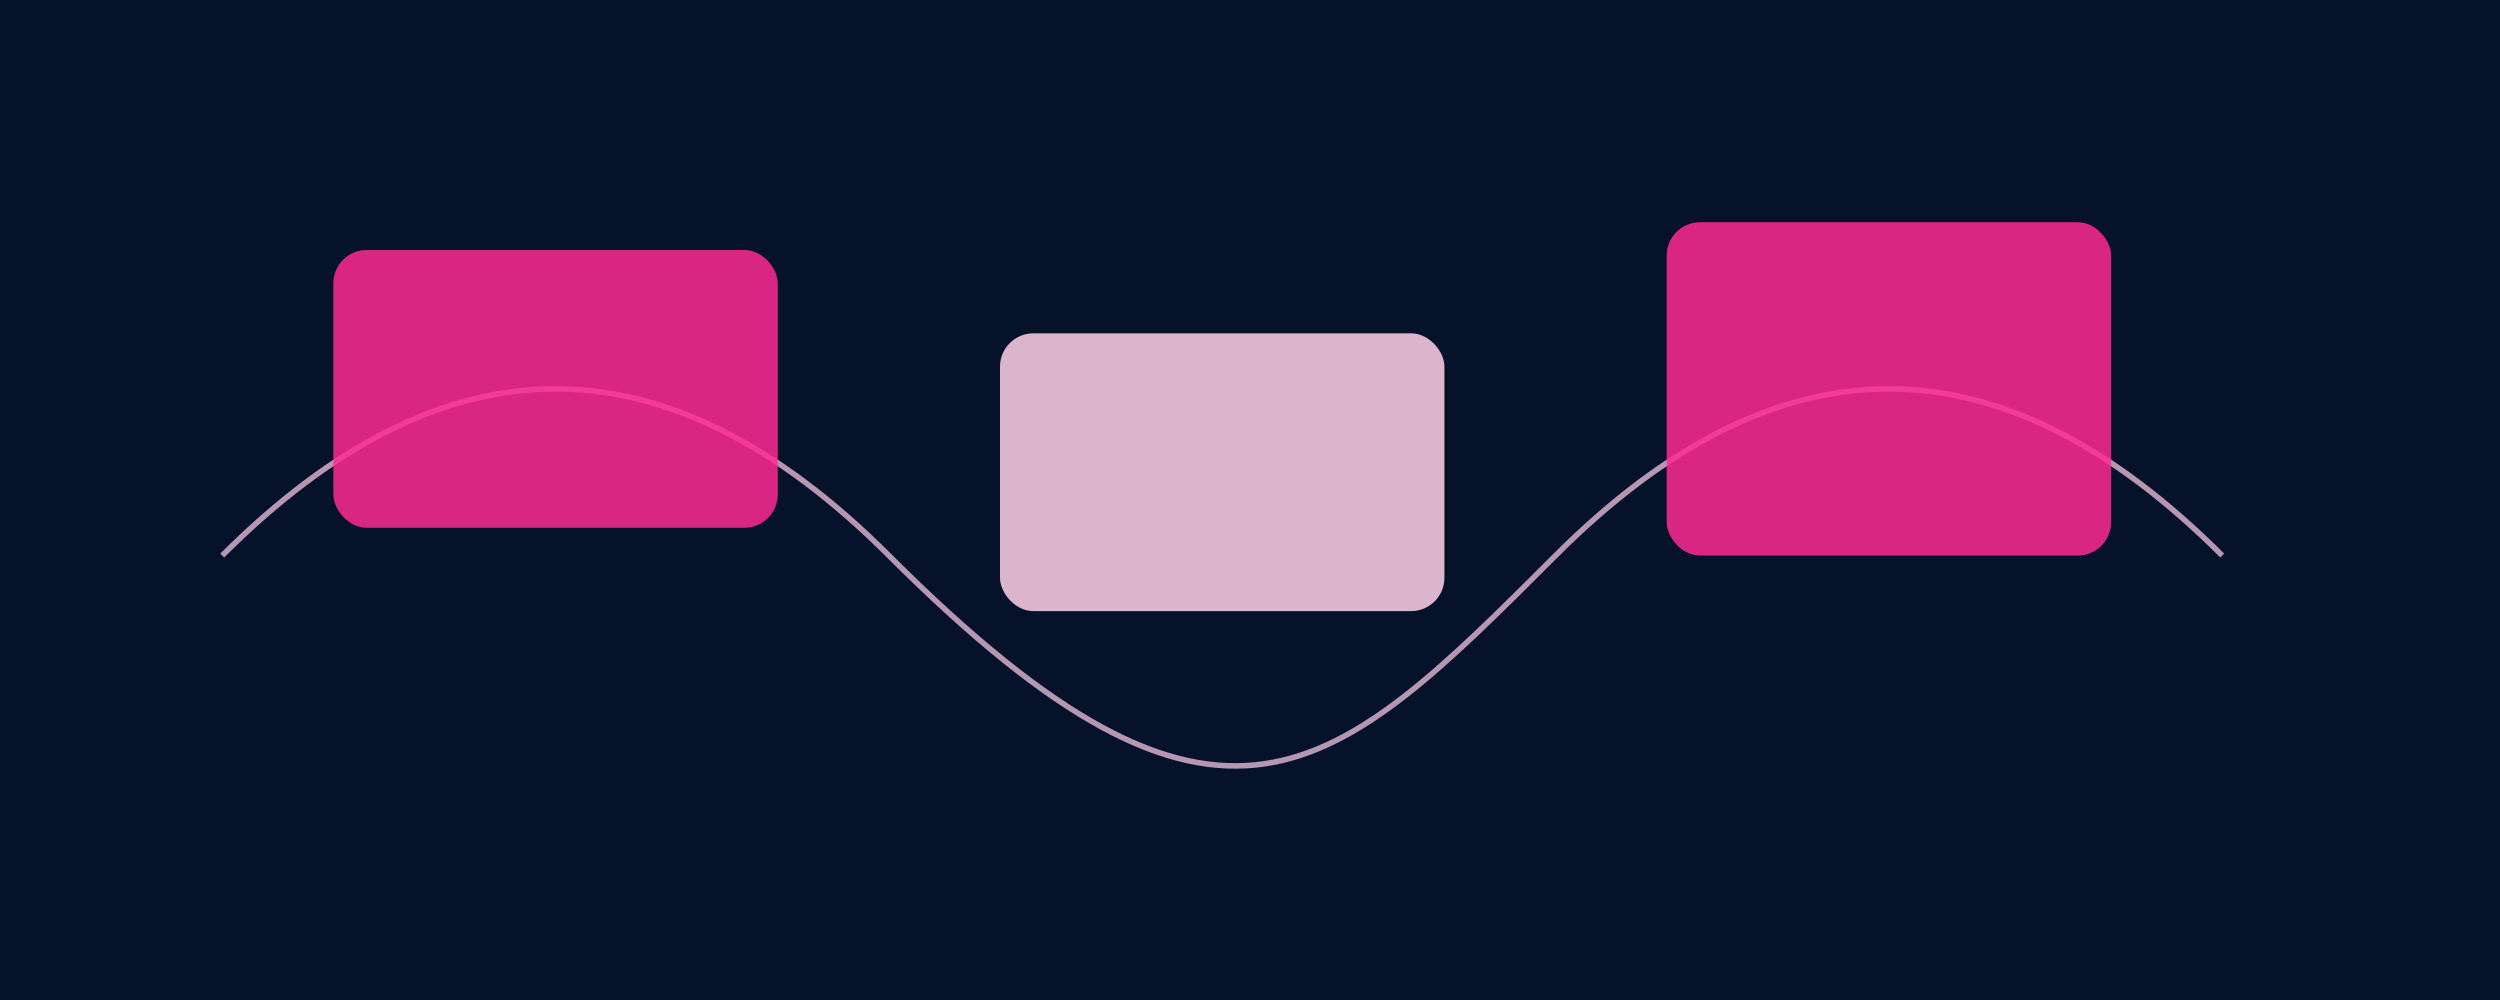 <svg xmlns="http://www.w3.org/2000/svg" viewBox="0 0 900 360"><path fill="#06122a" d="M0 0h900v360H0z"/><path fill="none" stroke="#ffd1ea" stroke-width="2" d="M80 200q120-120 240 0c120 120 160 80 240 0s160-80 240 0" opacity=".7"/><rect width="160" height="100" x="120" y="90" fill="#ff2a93" opacity=".85" rx="12"/><rect width="160" height="100" x="360" y="120" fill="#ffd1ea" opacity=".85" rx="12"/><rect width="160" height="120" x="600" y="80" fill="#ff2a93" opacity=".85" rx="12"/></svg>